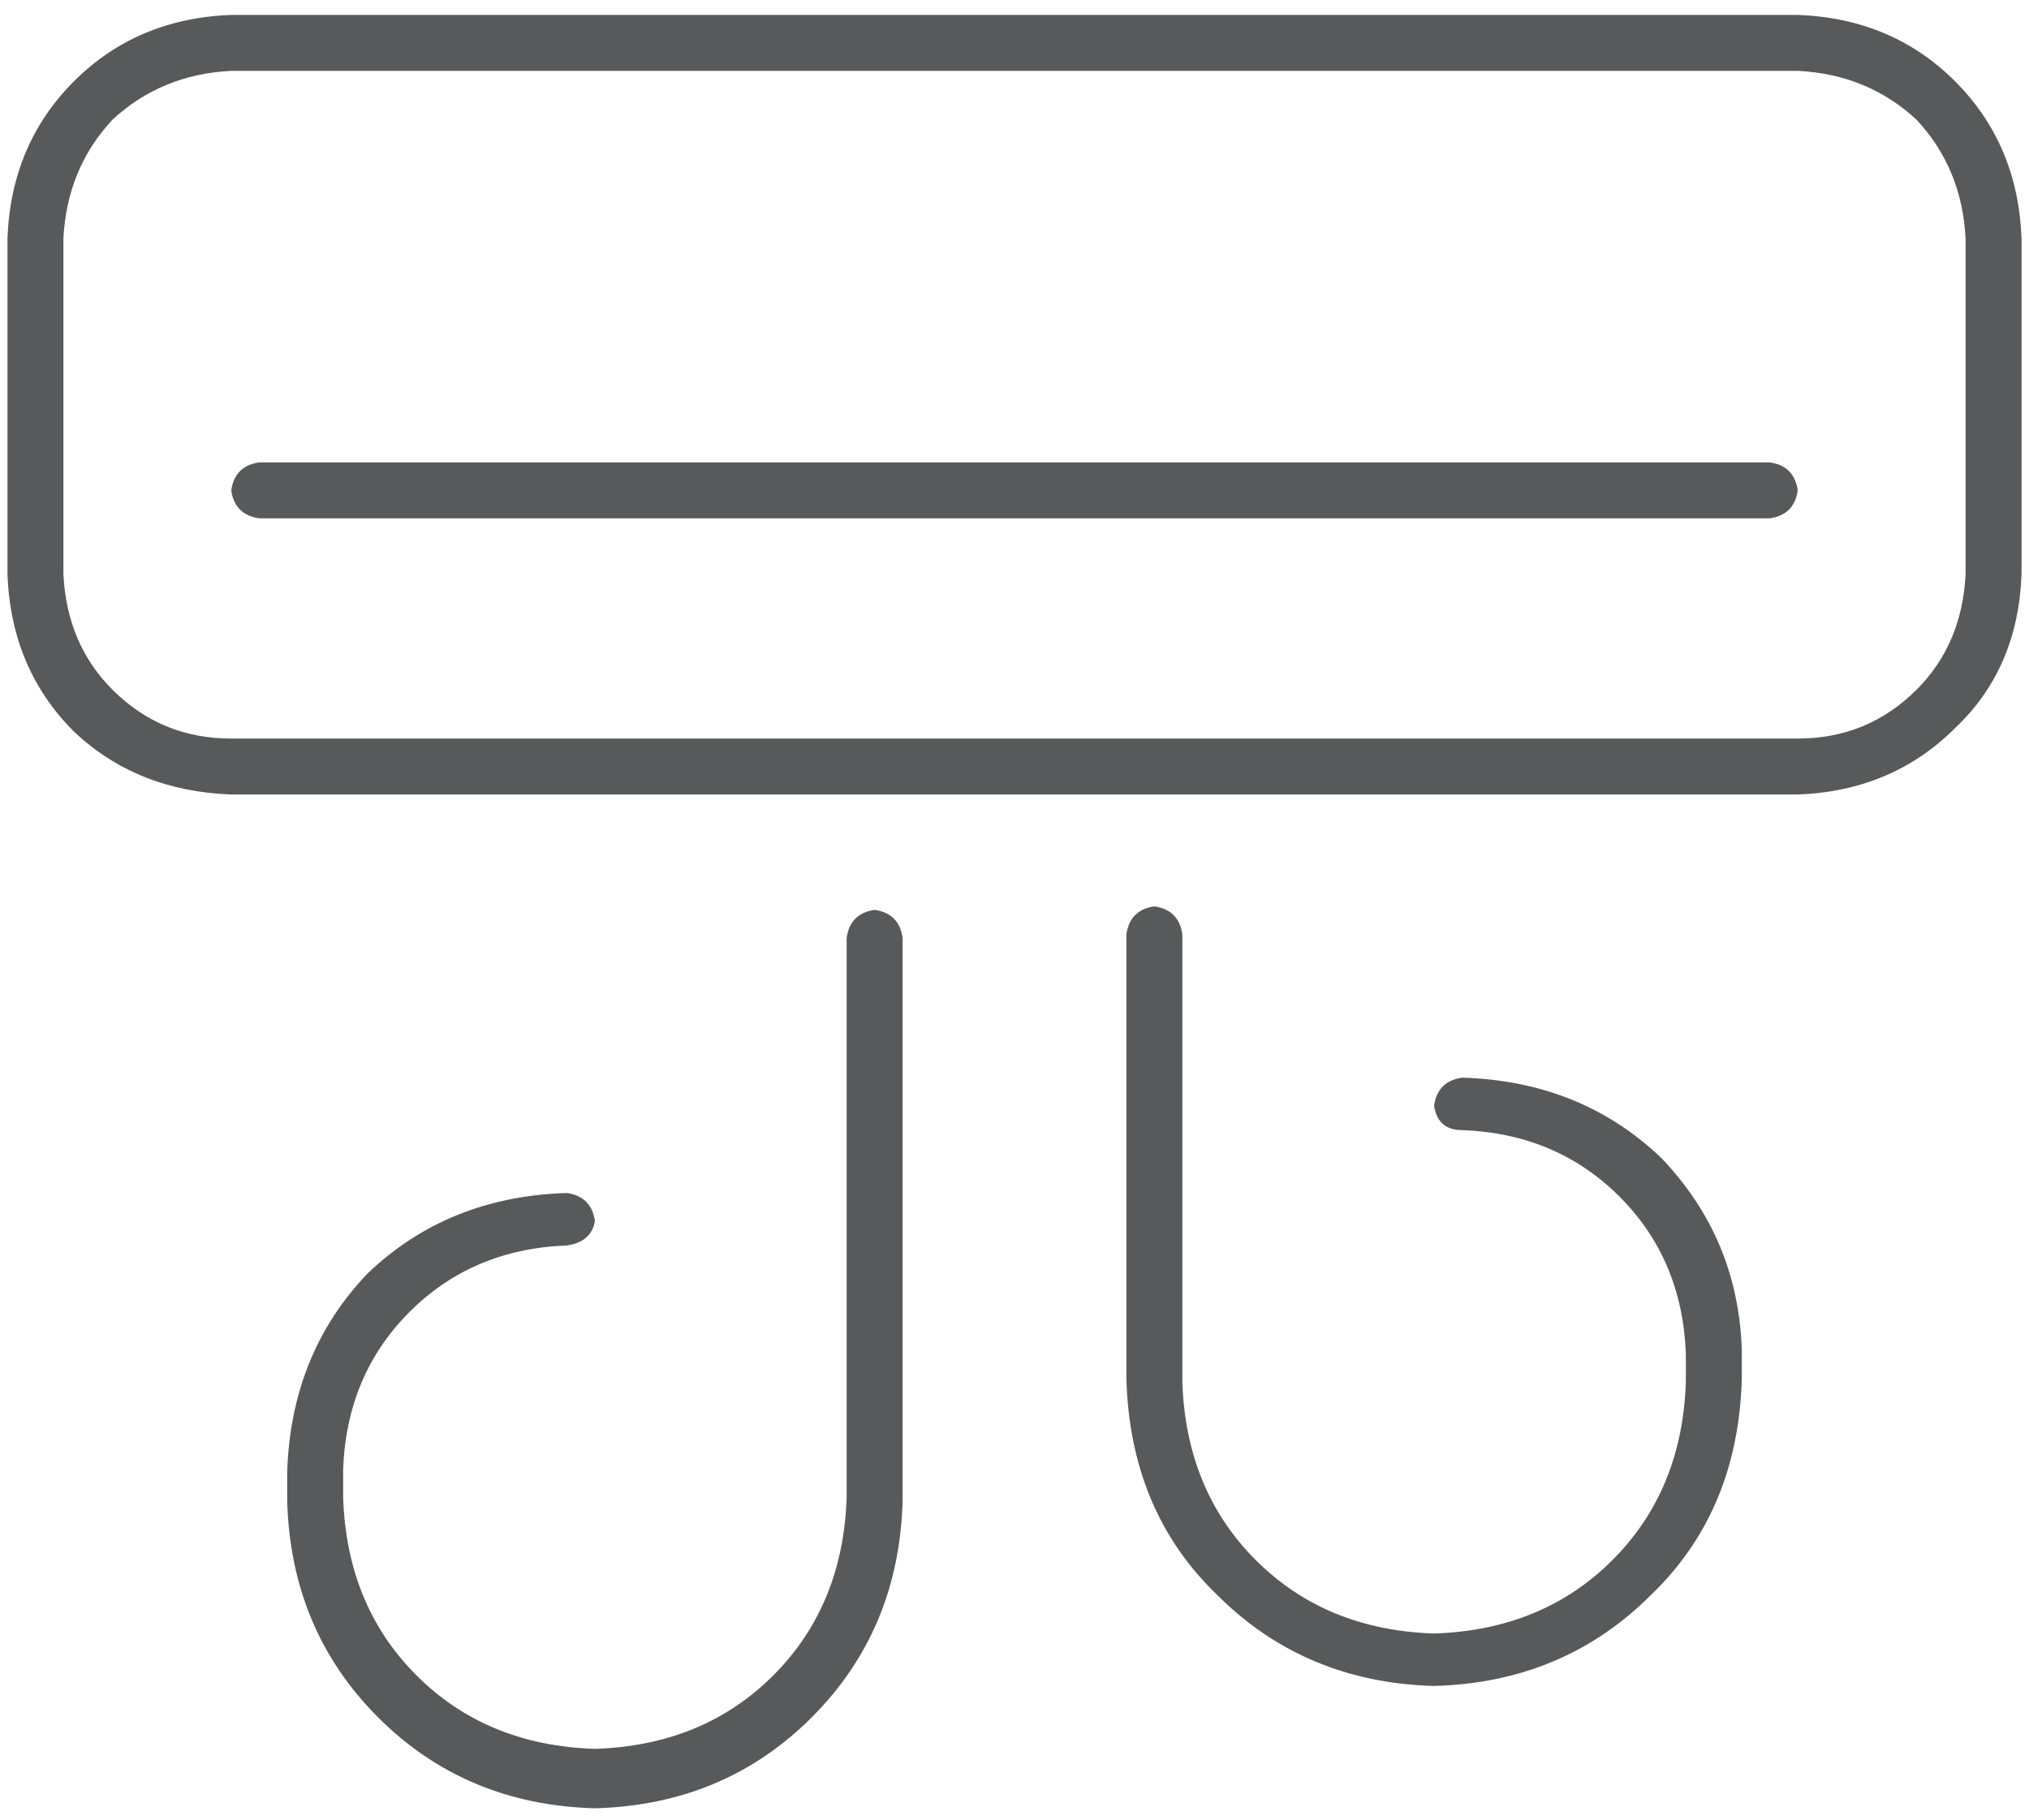 <svg xmlns="http://www.w3.org/2000/svg" width="68" height="61" viewBox="0 0 68 61" fill="#58595B"><path d="M60.25 0.5C62.359 0.578 64.117 1.32 65.523 2.727C66.93 4.133 67.672 5.891 67.75 8V19.25C67.672 21.359 66.93 23.078 65.523 24.406C64.117 25.812 62.359 26.555 60.25 26.633H7.75C5.641 26.555 3.883 25.852 2.477 24.523C1.07 23.117 0.328 21.359 0.25 19.25V8C0.328 5.891 1.07 4.133 2.477 2.727C3.883 1.32 5.641 0.578 7.75 0.5H60.25ZM65.875 19.25V8C65.797 6.438 65.25 5.109 64.234 4.016C63.141 3 61.812 2.453 60.25 2.375H7.75C6.188 2.453 4.859 3 3.766 4.016C2.75 5.109 2.203 6.438 2.125 8V19.25C2.203 20.812 2.75 22.102 3.766 23.117C4.859 24.211 6.188 24.758 7.75 24.758H60.25C61.812 24.758 63.141 24.211 64.234 23.117C65.25 22.102 65.797 20.812 65.875 19.25ZM59.312 15.5C59.859 15.578 60.172 15.891 60.25 16.438C60.172 16.984 59.859 17.297 59.312 17.375H8.688C8.141 17.297 7.828 16.984 7.75 16.438C7.828 15.891 8.141 15.578 8.688 15.5H59.312ZM29.312 30.5C29.859 30.578 30.172 30.891 30.25 31.438V50.305C30.172 53.195 29.156 55.617 27.203 57.57C25.25 59.523 22.828 60.539 19.938 60.617C17.047 60.539 14.625 59.523 12.672 57.57C10.719 55.617 9.703 53.195 9.625 50.305V49.367C9.703 46.711 10.602 44.484 12.32 42.688C14.117 40.969 16.344 40.07 19 39.992C19.547 40.07 19.859 40.383 19.938 40.93C19.859 41.398 19.547 41.672 19 41.75C16.891 41.828 15.133 42.57 13.727 43.977C12.32 45.383 11.578 47.141 11.5 49.25V50.188C11.578 52.609 12.398 54.602 13.961 56.164C15.523 57.727 17.516 58.547 19.938 58.625C22.359 58.547 24.352 57.727 25.914 56.164C27.477 54.602 28.297 52.609 28.375 50.188V31.438C28.453 30.891 28.766 30.578 29.312 30.5ZM49 36.125C51.656 36.203 53.883 37.102 55.68 38.82C57.398 40.617 58.297 42.766 58.375 45.266V46.203C58.297 49.172 57.281 51.594 55.328 53.469C53.375 55.422 50.953 56.438 48.062 56.516C45.172 56.438 42.75 55.422 40.797 53.469C38.844 51.594 37.828 49.172 37.75 46.203V31.32C37.828 30.773 38.141 30.461 38.688 30.383C39.234 30.461 39.547 30.773 39.625 31.32V46.32C39.703 48.742 40.523 50.734 42.086 52.297C43.648 53.859 45.641 54.68 48.062 54.758C50.484 54.68 52.477 53.859 54.039 52.297C55.602 50.734 56.422 48.742 56.5 46.32V45.383C56.422 43.273 55.68 41.516 54.273 40.109C52.867 38.703 51.109 37.961 49 37.883C48.453 37.883 48.141 37.609 48.062 37.062C48.141 36.516 48.453 36.203 49 36.125Z"></path></svg>